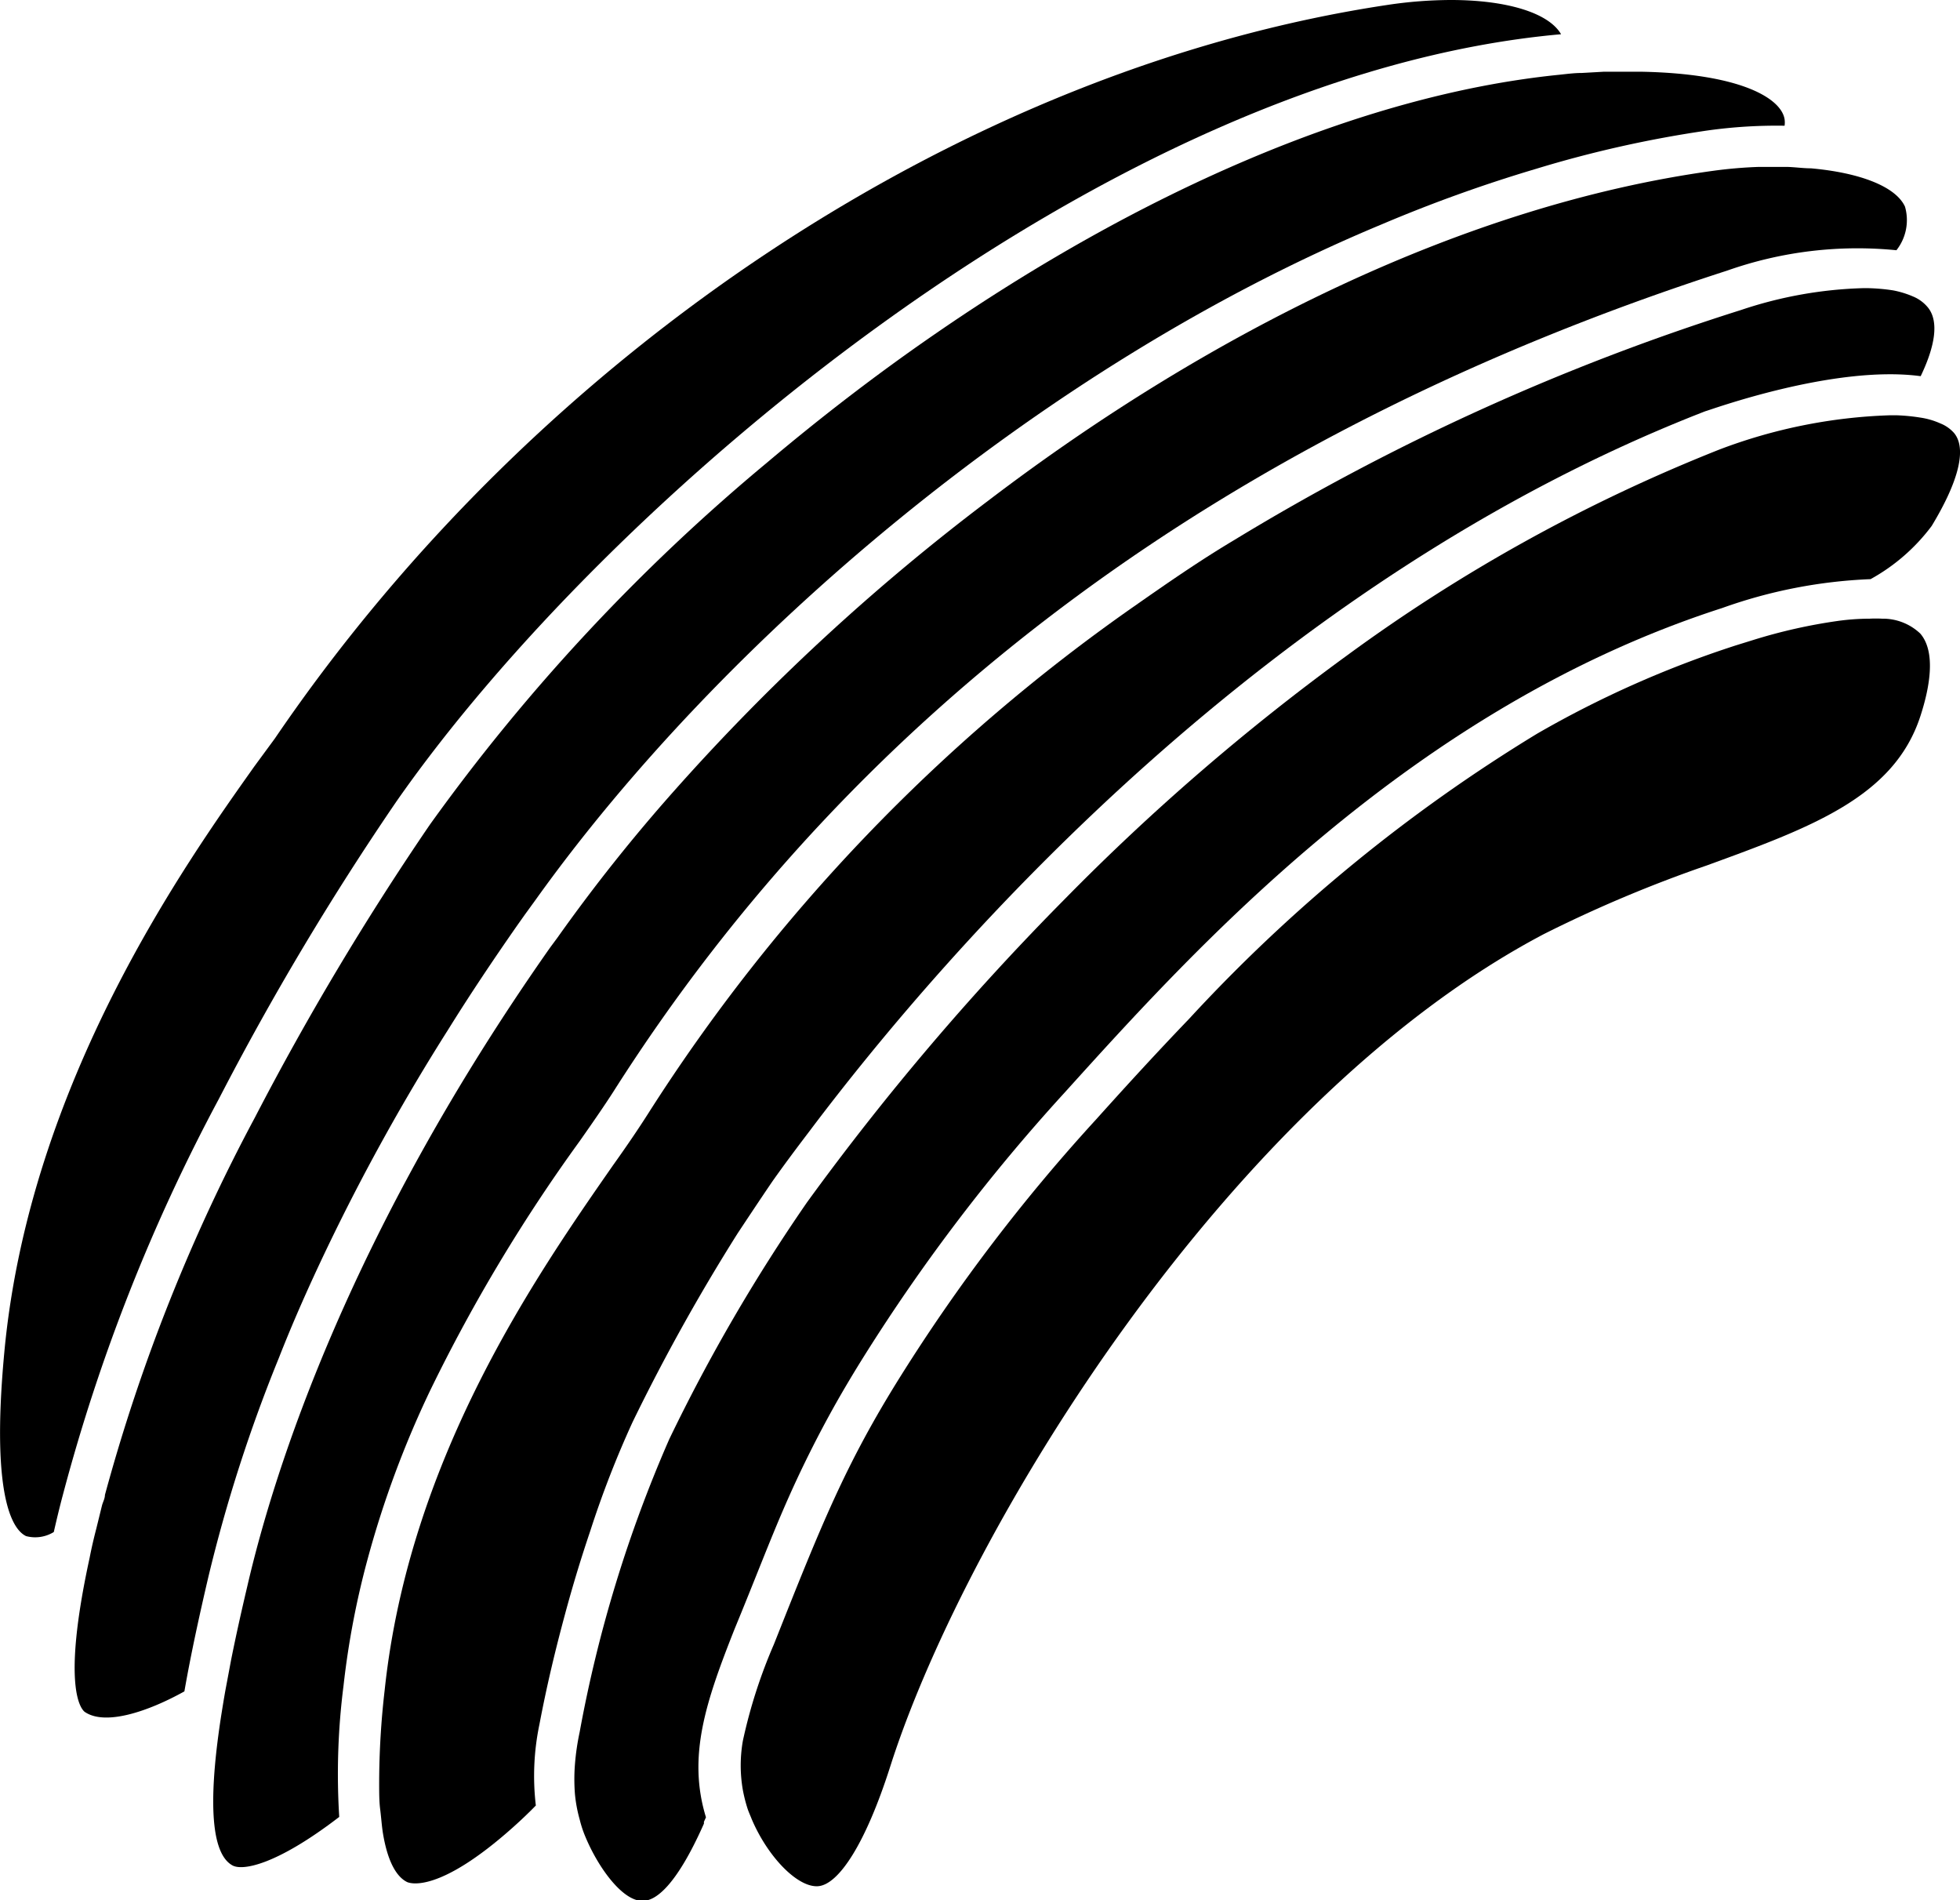 <svg xmlns="http://www.w3.org/2000/svg" viewBox="0 0 96.2 93.24" x="0px" y="0px"><title>rainbow_1</title><g data-name="Layer 2"><g data-name="Layer 2"><g><path d="M19.45,39.34C29.66,24.7,54.18,3.67,76.62,1.68,76,.61,73.9,0,71.21,0a21.35,21.35,0,0,0-3.1.24c-20.68,3.1-41.62,16.9-54.62,36l-1,1.36C9.21,42.23,1.44,53.08.21,66.38c-.69,7.4.52,8.74,1.07,9a1.74,1.74,0,0,0,1.36-.2c.13-.57.27-1.16.44-1.8a89.64,89.64,0,0,1,7.66-19.45A138.94,138.94,0,0,1,19.45,39.34Z"></path><path d="M16.05,61.25A104,104,0,0,1,22,50.52c1.05-1.69,2.2-3.41,3.43-5.17l.34-.48.53-.73C35.33,31.52,51,18,67.84,11a71.5,71.5,0,0,1,7.57-2.72A56.63,56.63,0,0,1,83.83,6.4a24.43,24.43,0,0,1,3.76-.23,1.12,1.12,0,0,0,0-.32c-.16-1-2.09-2.23-7-2.33H80l-1.29,0-1.06.06c-.38,0-.75.05-1.13.09-9.91,1-20.79,5.93-30.67,12.75-2.83,1.95-5.57,4.06-8.19,6.27A95.25,95.25,0,0,0,21.09,40.48a138.78,138.78,0,0,0-8.58,14.36A88.06,88.06,0,0,0,5.15,73.36c0,.17-.09.33-.14.5L4.73,75q-.2.77-.33,1.44C3,82.87,4,83.87,4.15,84c1,.7,3.1,0,4.9-1,.32-1.83.74-3.75,1.18-5.63a74.49,74.49,0,0,1,3.46-10.74C14.36,64.92,15.15,63.13,16.05,61.25Z"></path><path d="M28.45,56c.66-.94,1.22-1.75,1.65-2.42,12-18.9,30.37-32.46,54.67-40.3a19.23,19.23,0,0,1,8.31-1,2.39,2.39,0,0,0,.42-2.14c-.46-1-2.25-1.67-4.62-1.88-.38,0-.78-.06-1.18-.07l-.52,0-.84,0a22.08,22.08,0,0,0-2.24.19c-12.25,1.68-24.85,8-35.61,16.2A106.08,106.08,0,0,0,33.06,38.84,83.76,83.76,0,0,0,27.37,46L27,46.5c-9.84,14-13.53,25.6-14.85,31.29-.2.85-.51,2.18-.81,3.68q-.13.7-.27,1.44c-.08.44-.15.88-.22,1.32-.51,3.31-.68,6.63.56,7.31.49.27,2.14,0,5.24-2.38a34.06,34.06,0,0,1,.21-6.43,41.09,41.09,0,0,1,1.18-6.21,48.61,48.61,0,0,1,3.09-8.32A81.7,81.7,0,0,1,28.45,56Z"></path><path d="M31.05,69.78a96.73,96.73,0,0,1,5.15-9.25c1-1.51,1.64-2.46,1.79-2.67.49-.69,1.07-1.47,1.71-2.31,7-9.31,22.62-27.07,44-35.37.08,0,6.27-2.3,10.57-1.72.73-1.52.88-2.68.38-3.34a1.85,1.85,0,0,0-.73-.56,4.66,4.66,0,0,0-1-.31,9.39,9.39,0,0,0-1.26-.11h-.2a20.53,20.53,0,0,0-6,1.07A113.38,113.38,0,0,0,60.58,26.5c-1.68,1-3.31,2.13-4.91,3.25A88,88,0,0,0,31.79,54.68c-.44.69-1,1.52-1.7,2.5-3.73,5.36-10,14.34-11.21,25.76a39.9,39.9,0,0,0-.27,4.55c0,.48,0,.91.05,1.3s.08.85.14,1.2c.27,1.61.79,2.18,1.19,2.37.15.06,1.55.56,5.2-2.7.38-.34.75-.69,1.11-1.06a12.38,12.38,0,0,1,.18-4c.38-2,.81-3.75,1.25-5.38s.84-2.9,1.24-4.09A48.79,48.79,0,0,1,31.05,69.78Z"></path><path d="M95.91,21.25a1.76,1.76,0,0,0-.67-.47,3.73,3.73,0,0,0-1-.29,9.24,9.24,0,0,0-1.12-.11h-.4a25.85,25.85,0,0,0-8.33,1.68A82,82,0,0,0,66.12,32.16a111.08,111.08,0,0,0-13.9,12A128.21,128.21,0,0,0,39.61,59a86.35,86.35,0,0,0-6.76,11.62A64.91,64.91,0,0,0,28.45,85a12,12,0,0,0-.23,1.57,9.25,9.25,0,0,0,0,1.48,7,7,0,0,0,.23,1.23,5.63,5.63,0,0,0,.28.85c.65,1.56,1.85,3.18,2.82,3.15.61,0,1.62-.68,3-3.79l0-.09.1-.22c-.92-3,0-5.69,1.4-9.23,1-2.42,1.73-4.35,2.49-6.09a55,55,0,0,1,2.49-5c.43-.76.89-1.53,1.41-2.36a90.21,90.21,0,0,1,9.81-12.88c6.38-7.06,17-18.86,32.27-23.78a24.41,24.41,0,0,1,7.29-1.42,9.41,9.41,0,0,0,3-2.61C96.16,23.58,96.53,22,95.91,21.25Z"></path><path d="M92.38,30.36a6,6,0,0,0-.62,0,11.58,11.58,0,0,0-1.55.11,26.31,26.31,0,0,0-4.14.93l-.87.27A50.73,50.73,0,0,0,75.45,36,79.13,79.13,0,0,0,58.36,50c-1.7,1.77-3.23,3.45-4.55,4.92a87.29,87.29,0,0,0-9.6,12.6c-2.72,4.34-3.89,7.29-6.23,13.18a25.27,25.27,0,0,0-1.52,4.73,7,7,0,0,0,0,2.41,7.58,7.58,0,0,0,.23.91c.06.18.14.35.21.53.79,1.85,2.25,3.35,3.25,3.28s2.32-2.05,3.53-5.83l.09-.28c3.77-11.56,16.55-32.47,32-40.61a65.11,65.11,0,0,1,8-3.37c5.13-1.87,9.18-3.35,10.48-7.31.44-1.34.8-3.14,0-4.07A2.67,2.67,0,0,0,92.38,30.36Z"></path></g></g></g></svg>